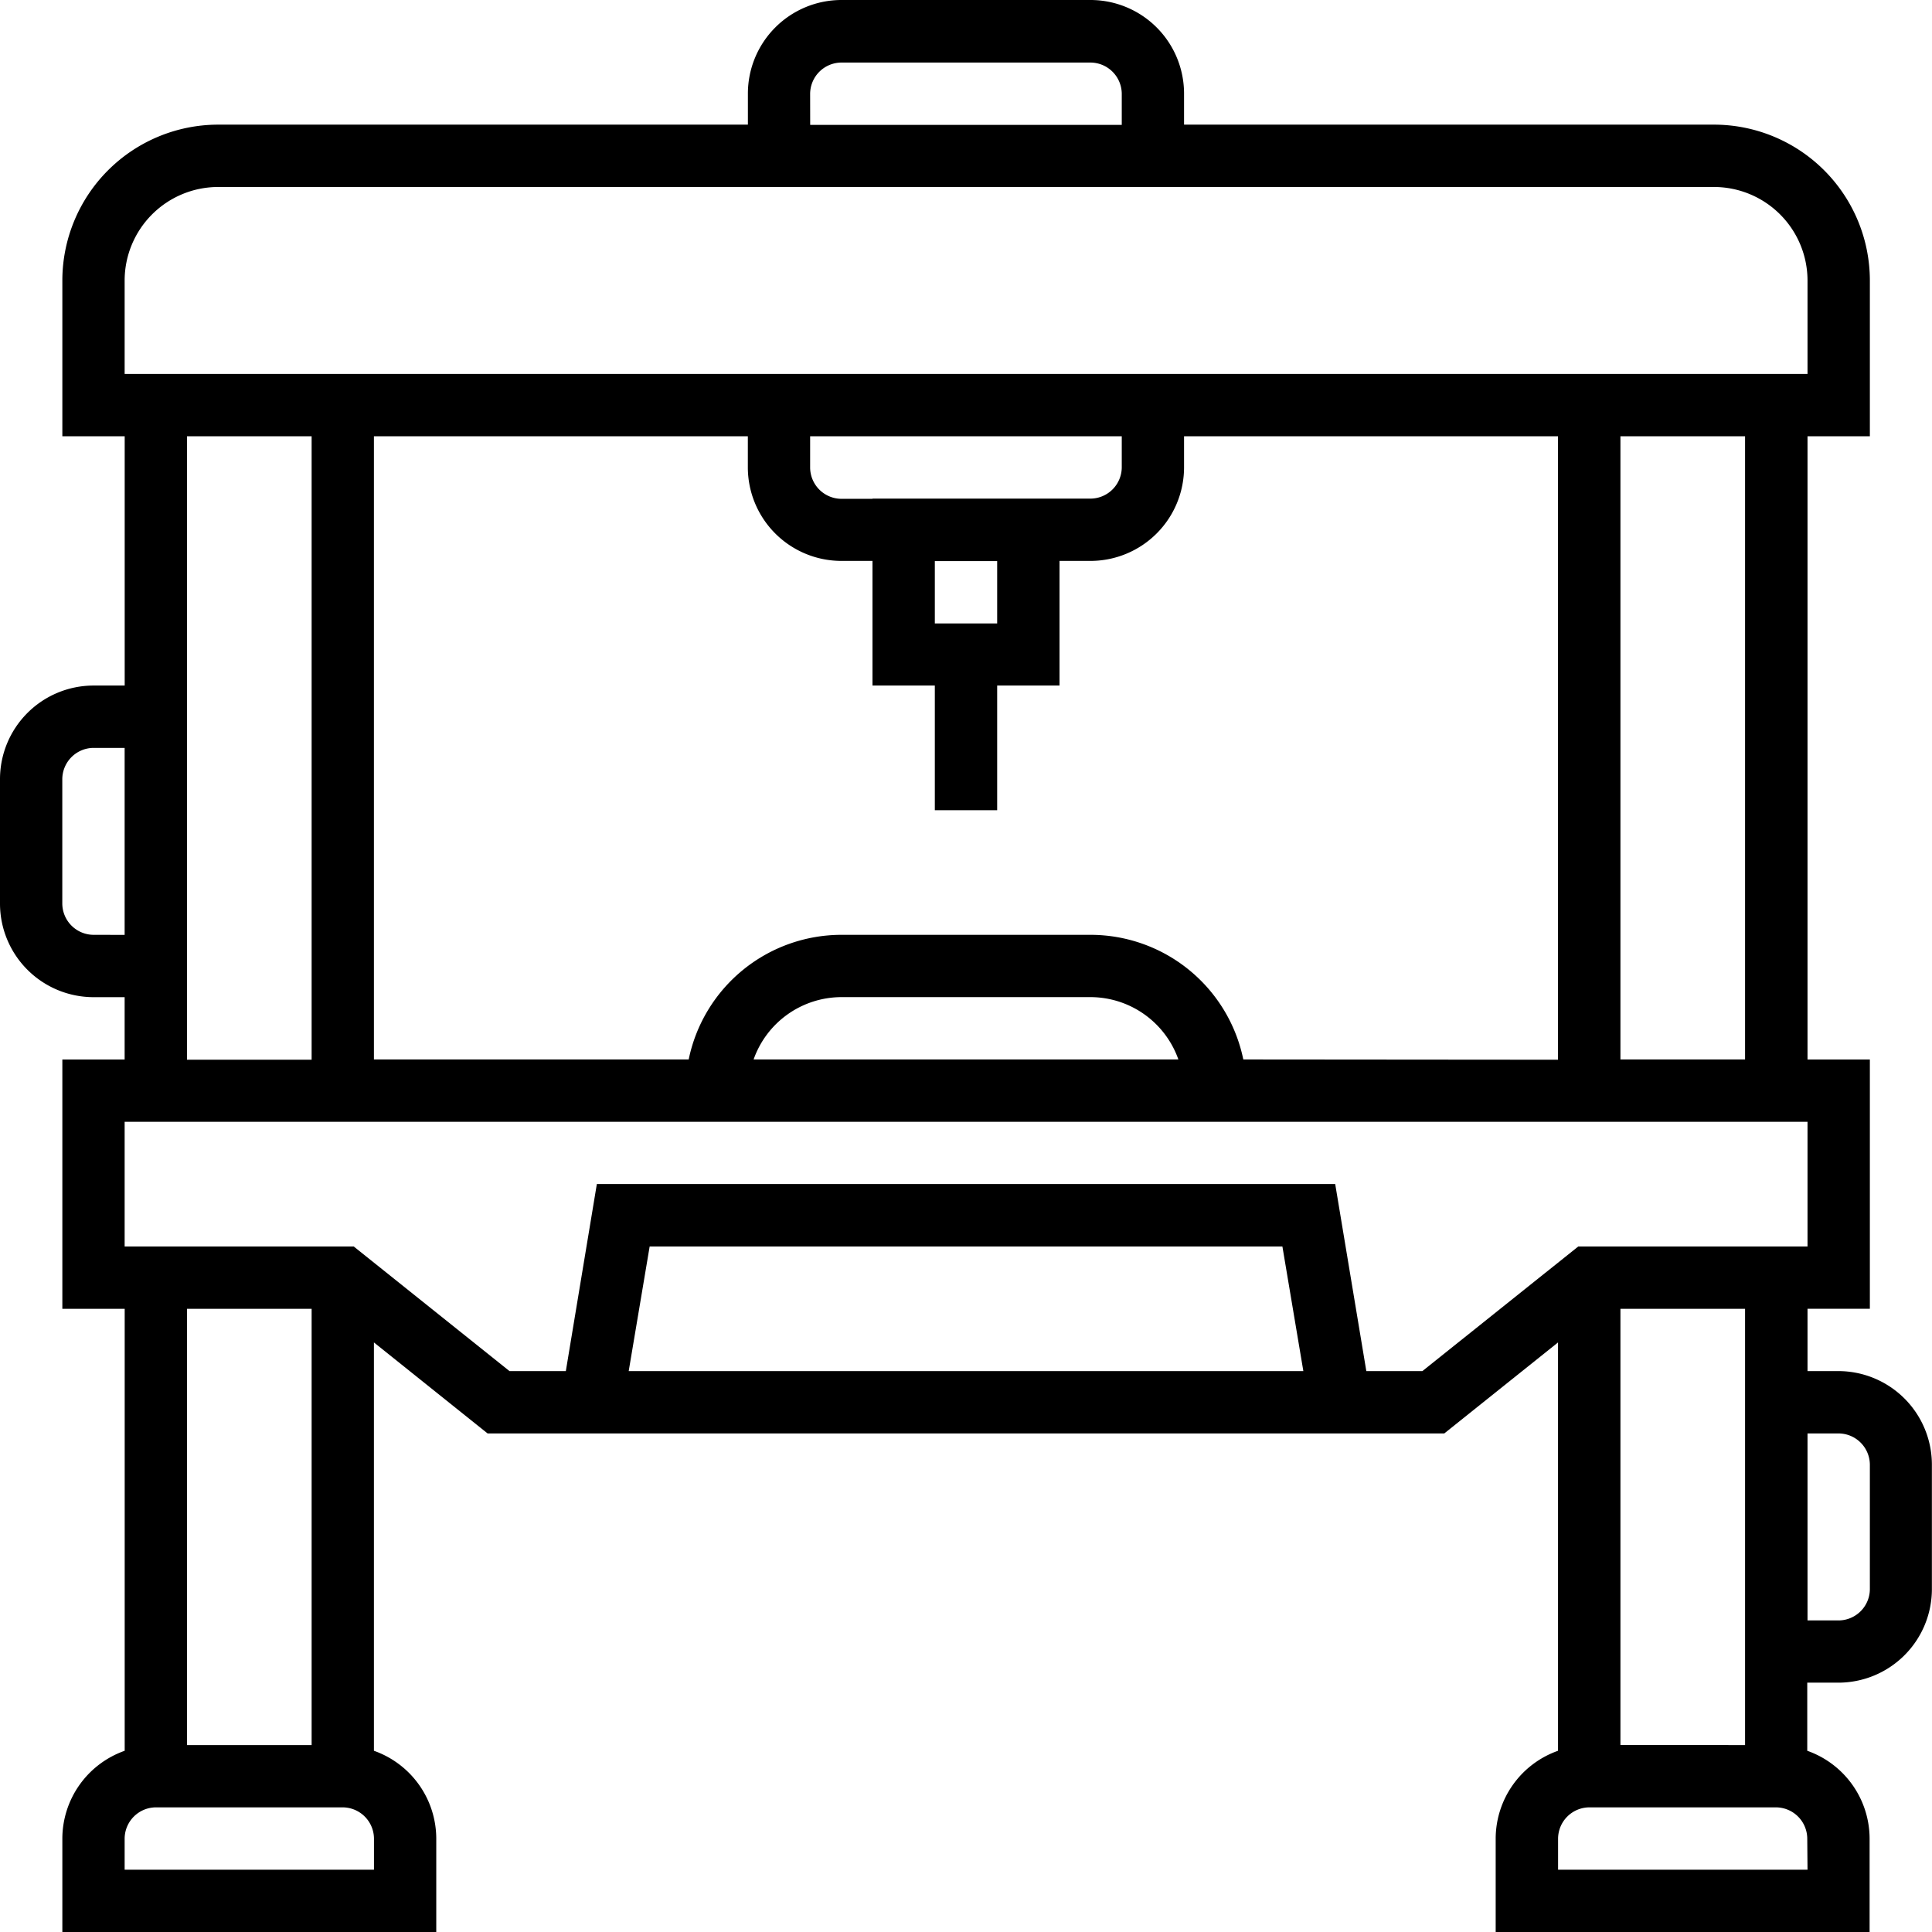 <svg xmlns="http://www.w3.org/2000/svg" width="36.876" height="36.876" viewBox="0 0 36.876 36.876"><path d="M36.092,27.17H35.5v-1.19h1.19V21.223H35.5V9.327h1.19V6.353a2.977,2.977,0,0,0-2.974-2.974H23.6V2.784A1.787,1.787,0,0,0,21.817,1H17.059a1.787,1.787,0,0,0-1.784,1.784v.595H5.163A2.977,2.977,0,0,0,2.19,6.353V9.327h1.19v4.758H2.784A1.787,1.787,0,0,0,1,15.87v2.379a1.787,1.787,0,0,0,1.784,1.784h.595v1.19H2.19v4.758h1.19v8.436a1.782,1.782,0,0,0-1.19,1.675v1.784H9.327V36.092a1.782,1.782,0,0,0-1.19-1.675V26.623l2.17,1.737h18.26l2.171-1.737v7.794a1.782,1.782,0,0,0-1.19,1.675v1.784h7.137V36.092a1.782,1.782,0,0,0-1.19-1.675v-1.3h.595a1.787,1.787,0,0,0,1.784-1.784V28.955A1.787,1.787,0,0,0,36.092,27.17Zm-4.163,7.137V25.981h2.379v8.327Zm2.379-13.085H31.929V9.327h2.379Zm-9.577,0a2.979,2.979,0,0,0-2.914-2.379H17.059a2.979,2.979,0,0,0-2.914,2.379H8.137V9.327h7.137v.595a1.787,1.787,0,0,0,1.784,1.784h.595v2.379h1.19v2.379h1.19V14.085h1.19V11.706h.595A1.787,1.787,0,0,0,23.6,9.922V9.327h7.137v11.9Zm-1.239,0H15.384a1.782,1.782,0,0,1,1.675-1.19h4.758A1.782,1.782,0,0,1,23.492,21.223ZM18.843,12.9v-1.19h1.19V12.9Zm-1.19-2.379h-.595a.6.6,0,0,1-.595-.595V9.327h5.948v.595a.6.6,0,0,1-.595.595H17.654Zm-1.19-7.732a.6.6,0,0,1,.595-.595h4.758a.6.6,0,0,1,.595.595v.595H16.464ZM3.379,6.353A1.787,1.787,0,0,1,5.163,4.569h28.55A1.787,1.787,0,0,1,35.5,6.353V8.137H3.379Zm-.595,12.49a.6.6,0,0,1-.595-.595V15.87a.6.6,0,0,1,.595-.595h.595v3.569ZM4.569,9.327H6.948v11.9H4.569ZM6.948,25.981v8.327H4.569V25.981Zm1.19,10.706H3.379v-.595a.6.6,0,0,1,.595-.595H7.543a.6.6,0,0,1,.595.595ZM13,27.17l.4-2.379H25.477l.4,2.379Zm15.149,0H27.079L26.485,23.6H12.392L11.8,27.17H10.725L7.751,24.791H3.379V22.412H35.5v2.379H31.125ZM35.5,36.687H30.739v-.595a.6.6,0,0,1,.595-.595H34.9a.6.6,0,0,1,.595.595Zm1.19-5.353a.6.6,0,0,1-.595.595H35.5V28.36h.595a.6.6,0,0,1,.595.595Z" transform="translate(-1 -1)"></path></svg>